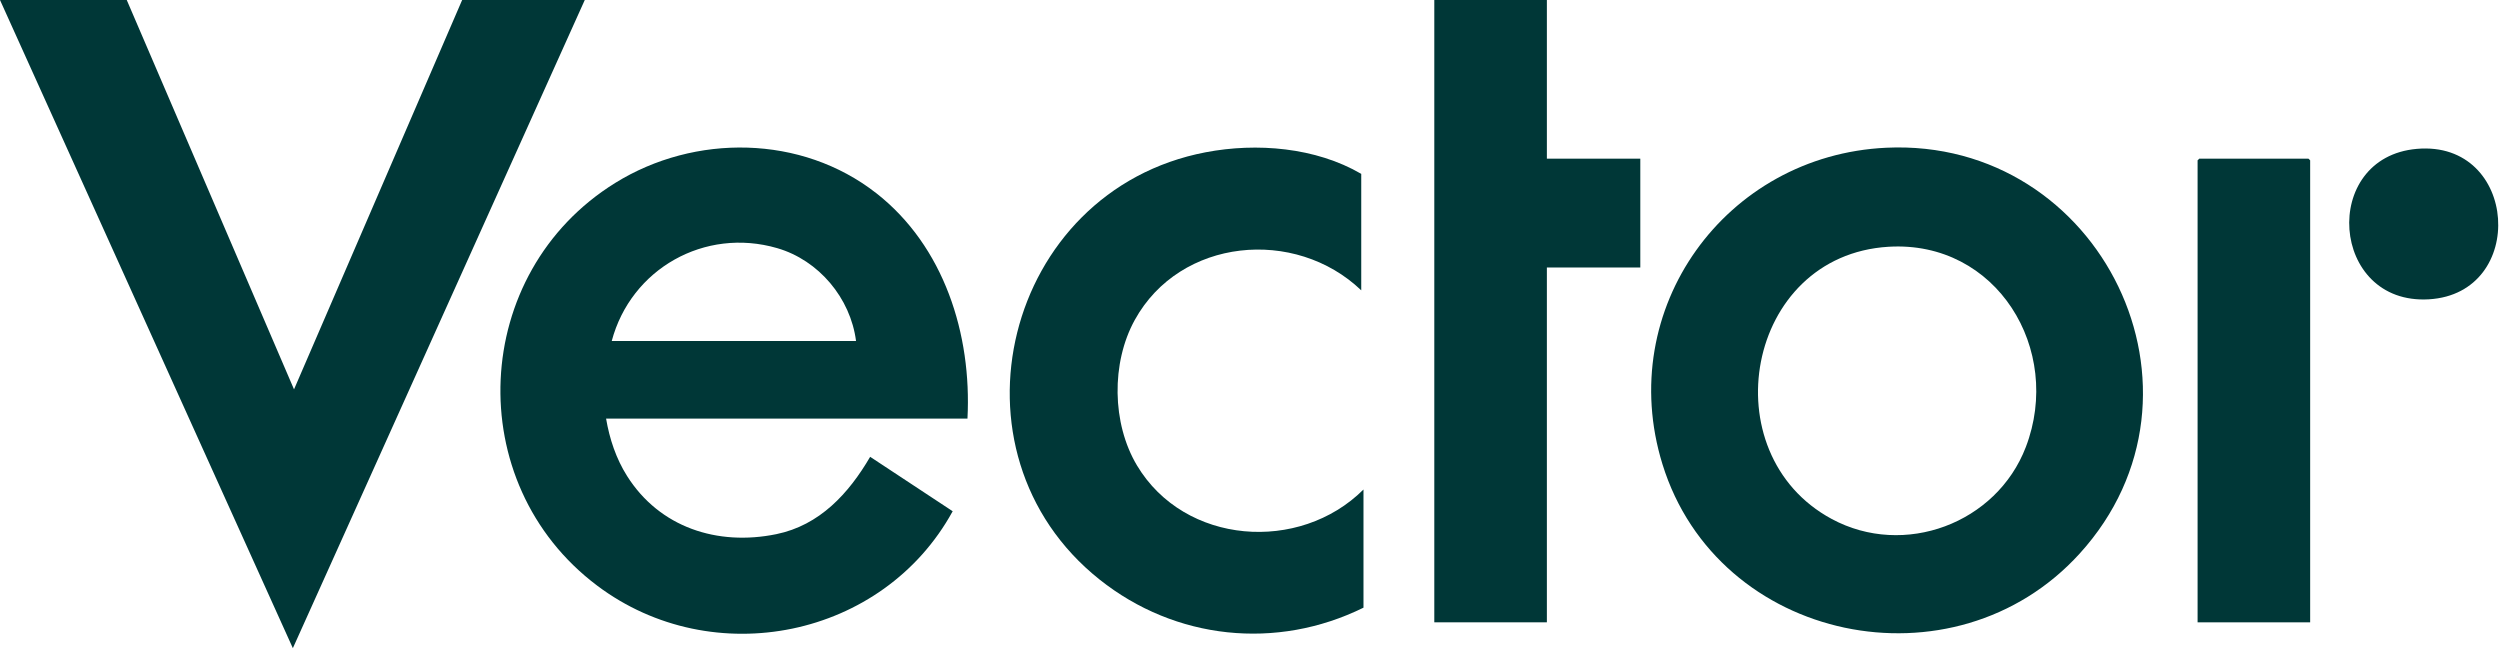 <?xml version="1.0" encoding="UTF-8" standalone="no"?>
<!DOCTYPE svg PUBLIC "-//W3C//DTD SVG 1.1//EN" "http://www.w3.org/Graphics/SVG/1.1/DTD/svg11.dtd">
<svg width="100%" height="100%" viewBox="0 0 903 235" version="1.1" xmlns="http://www.w3.org/2000/svg" xmlns:xlink="http://www.w3.org/1999/xlink" xml:space="preserve" xmlns:serif="http://www.serif.com/" style="fill-rule:evenodd;clip-rule:evenodd;stroke-linejoin:round;stroke-miterlimit:2;">
    <path d="M211.22,0L166.93,0L106.2,140.64L45.78,0L0,0L105.78,234.12L211.22,0Z" style="fill:rgb(0,55,55);fill-rule:nonzero;"/>
    <path d="M316.47,69.75C289.52,48.68 250.97,48.25 222.21,66.08C169.86,98.53 166.41,174.48 215.7,211.53C257.5,242.96 319.01,230.47 344.11,184.66L314.3,165C306.56,178.26 296.07,189.73 280.4,192.94C259.16,197.29 238.22,190.53 226.48,171.9C222.52,165.63 220.16,158.51 218.92,151.2L349.45,151.2C351.04,120.73 341,88.92 316.47,69.74L316.47,69.75ZM220.96,123.16C227.9,97.11 254.56,82.01 280.73,89.63C295.74,94 307.2,107.65 309.2,123.16L220.96,123.16Z" style="fill:rgb(0,55,55);fill-rule:nonzero;"/>
    <path d="M681.32,53.36C623.23,56.07 583.12,111.56 600.48,167.67C620.44,232.2 705.81,249.84 751.15,199.98C803.99,141.88 758.94,49.74 681.32,53.36ZM731.73,161.47C721.17,189.06 687.79,201.57 661.61,187.45C617.82,163.84 630.41,92.27 682.13,89.13C721.24,86.76 745.19,126.3 731.73,161.47Z" style="fill:rgb(0,55,55);fill-rule:nonzero;"/>
    <path d="M410.69,168.14C401.6,152.95 401.34,131.05 409.88,115.57C426.24,85.89 467.82,82.02 491.68,104.87L491.68,62.8C475.24,53.22 453.96,51.47 435.49,55C362.91,68.87 339.33,163.27 397.15,209.32C424.47,231.08 461.07,234.98 492.49,219.49L492.49,176.81C469.38,199.86 427.86,196.83 410.69,168.14Z" style="fill:rgb(0,55,55);fill-rule:nonzero;"/>
    <path d="M558.73,0L518.07,0L518.07,224.78L558.73,224.78L558.73,96.62L592.48,96.62L592.48,57.31L558.73,57.31L558.73,0Z" style="fill:rgb(0,55,55);fill-rule:nonzero;"/>
    <path d="M794.38,57.31L793.77,57.92L793.77,224.78L834.43,224.78L834.43,57.92L833.82,57.31L794.38,57.31Z" style="fill:rgb(0,55,55);fill-rule:nonzero;"/>
    <path d="M872.98,53.77C837.94,56.81 841.6,110.24 877.33,108.11C913.02,105.98 909.64,50.58 872.98,53.77Z" style="fill:rgb(0,55,55);fill-rule:nonzero;"/>
</svg>
